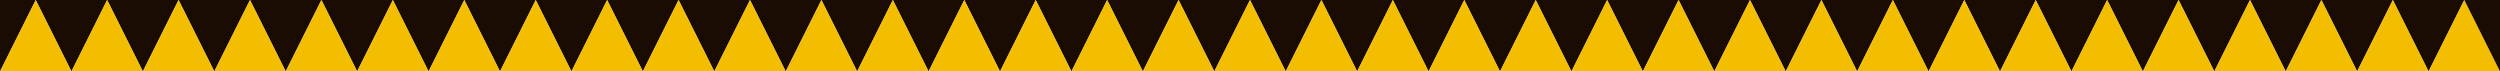 <svg xml:space="preserve" style="enable-background:new 0 0 2979.06 85.12;" viewBox="0 0 2979.06 85.12" y="0px" x="0px" xmlns:xlink="http://www.w3.org/1999/xlink" xmlns="http://www.w3.org/2000/svg" id="Layer_1" version="1.1">
<style type="text/css">
	.st0{fill:#1A0C03;}
	.st1{fill:#F3BE00;}
</style>
<g>
	<polygon points="1489.53,0 1404.42,0 1446.97,85.12" class="st0"></polygon>
	<polygon points="1404.42,0 1319.3,0 1361.86,85.12" class="st0"></polygon>
	<polygon points="1659.76,0 1574.65,0 1617.21,85.12" class="st0"></polygon>
	<polygon points="1574.65,0 1489.53,0 1532.09,85.12" class="st0"></polygon>
	<polygon points="1063.95,0 978.84,0 1021.39,85.12" class="st0"></polygon>
	<polygon points="978.84,0 893.72,0 936.28,85.12" class="st0"></polygon>
	<polygon points="1234.18,0 1149.07,0 1191.63,85.12" class="st0"></polygon>
	<polygon points="1319.3,0 1234.18,0 1276.74,85.12" class="st0"></polygon>
	<polygon points="1149.07,0 1063.95,0 1106.51,85.12" class="st0"></polygon>
	<polygon points="2255.58,0 2170.46,0 2213.02,85.12" class="st0"></polygon>
	<polygon points="2681.16,0 2596.04,0 2638.6,85.12" class="st0"></polygon>
	<polygon points="2596.04,0 2510.93,0 2553.48,85.12" class="st0"></polygon>
	<polygon points="2170.46,0 2085.34,0 2127.9,85.12" class="st0"></polygon>
	<polygon points="2510.93,0 2425.81,0 2468.37,85.12" class="st0"></polygon>
	<polygon points="2340.69,0 2255.58,0 2298.14,85.12" class="st0"></polygon>
	<polygon points="2766.27,0 2681.16,0 2723.72,85.12" class="st0"></polygon>
	<polygon points="2425.81,0 2340.69,0 2383.25,85.12" class="st0"></polygon>
	<polygon points="2936.51,0 2851.39,0 2893.95,85.12" class="st0"></polygon>
	<polygon points="1744.88,0 1659.76,0 1702.32,85.12" class="st0"></polygon>
	<polygon points="1830,0 1744.88,0 1787.44,85.12" class="st0"></polygon>
	<polygon points="2851.39,0 2766.27,0 2808.83,85.12" class="st0"></polygon>
	<polygon points="2085.34,0 2000.23,0 2042.79,85.12" class="st0"></polygon>
	<polygon points="2000.23,0 1915.11,0 1957.67,85.12" class="st0"></polygon>
	<polygon points="1915.11,0 1830,0 1872.55,85.12" class="st0"></polygon>
	<polygon points="127.67,0 42.56,0 85.12,85.12" class="st0"></polygon>
	<polygon points="553.25,0 468.14,0 510.7,85.12" class="st0"></polygon>
	<polygon points="212.79,0 127.67,0 170.23,85.12" class="st0"></polygon>
	<polygon points="638.37,0 553.25,0 595.81,85.12" class="st0"></polygon>
	<polygon points="297.91,0 212.79,0 255.35,85.12" class="st0"></polygon>
	<polygon points="383.02,0 297.91,0 340.46,85.12" class="st0"></polygon>
	<polygon points="468.14,0 383.02,0 425.58,85.12" class="st0"></polygon>
	<polygon points="723.49,0 638.37,0 680.93,85.12" class="st0"></polygon>
	<polygon points="808.6,0 723.49,0 766.04,85.12" class="st0"></polygon>
	<polygon points="42.56,0 0,0 0,85.12" class="st0"></polygon>
	<polygon points="893.72,0 808.6,0 851.16,85.12" class="st0"></polygon>
	<polygon points="2979.06,85.12 2936.51,0 2893.95,85.12" class="st1"></polygon>
	<polygon points="2893.95,85.12 2851.39,0 2808.83,85.12" class="st1"></polygon>
	<polygon points="2808.83,85.12 2766.27,0 2723.72,85.12" class="st1"></polygon>
	<polygon points="2723.72,85.12 2681.16,0 2638.6,85.12" class="st1"></polygon>
	<polygon points="2638.6,85.12 2596.04,0 2553.48,85.12" class="st1"></polygon>
	<polygon points="2553.48,85.12 2510.93,0 2468.37,85.12" class="st1"></polygon>
	<polygon points="2468.37,85.12 2425.81,0 2383.25,85.12" class="st1"></polygon>
	<polygon points="2383.25,85.12 2340.69,0 2298.14,85.12" class="st1"></polygon>
	<polygon points="2298.14,85.12 2255.58,0 2213.02,85.12" class="st1"></polygon>
	<polygon points="2213.02,85.12 2170.46,0 2127.9,85.12" class="st1"></polygon>
	<polygon points="2127.9,85.12 2085.34,0 2042.79,85.12" class="st1"></polygon>
	<polygon points="2042.79,85.12 2000.23,0 1957.67,85.12" class="st1"></polygon>
	<polygon points="1957.67,85.12 1915.11,0 1872.55,85.12" class="st1"></polygon>
	<polygon points="1872.55,85.12 1830,0 1787.44,85.12" class="st1"></polygon>
	<polygon points="1787.44,85.12 1744.88,0 1702.32,85.12" class="st1"></polygon>
	<polygon points="1702.32,85.12 1659.76,0 1617.21,85.12" class="st1"></polygon>
	<polygon points="1617.21,85.12 1574.65,0 1532.09,85.12" class="st1"></polygon>
	<polygon points="1532.09,85.12 1489.53,0 1446.97,85.12" class="st1"></polygon>
	<polygon points="1446.97,85.12 1404.42,0 1361.86,85.12" class="st1"></polygon>
	<polygon points="1361.86,85.12 1319.3,0 1276.74,85.12" class="st1"></polygon>
	<polygon points="1276.74,85.12 1234.18,0 1191.63,85.12" class="st1"></polygon>
	<polygon points="1191.63,85.12 1149.07,0 1106.51,85.12" class="st1"></polygon>
	<polygon points="1106.51,85.12 1063.95,0 1021.39,85.12" class="st1"></polygon>
	<polygon points="1021.39,85.12 978.84,0 936.28,85.12" class="st1"></polygon>
	<polygon points="936.28,85.12 893.72,0 851.16,85.12" class="st1"></polygon>
	<polygon points="851.16,85.12 808.6,0 766.04,85.12" class="st1"></polygon>
	<polygon points="766.04,85.12 723.49,0 680.93,85.12" class="st1"></polygon>
	<polygon points="680.93,85.12 638.37,0 595.81,85.12" class="st1"></polygon>
	<polygon points="595.81,85.12 553.25,0 510.7,85.12" class="st1"></polygon>
	<polygon points="510.7,85.12 468.14,0 425.58,85.12" class="st1"></polygon>
	<polygon points="425.58,85.12 383.02,0 340.46,85.12" class="st1"></polygon>
	<polygon points="340.46,85.12 297.91,0 255.35,85.12" class="st1"></polygon>
	<polygon points="255.35,85.12 212.79,0 170.23,85.12" class="st1"></polygon>
	<polygon points="170.23,85.12 127.67,0 85.12,85.12" class="st1"></polygon>
	<polygon points="85.12,85.12 42.56,0 0,85.12" class="st1"></polygon>
	<g>
		<polygon points="2936.51,0 2979.06,85.12 2979.06,0" class="st0"></polygon>
	</g>
</g>
</svg>
